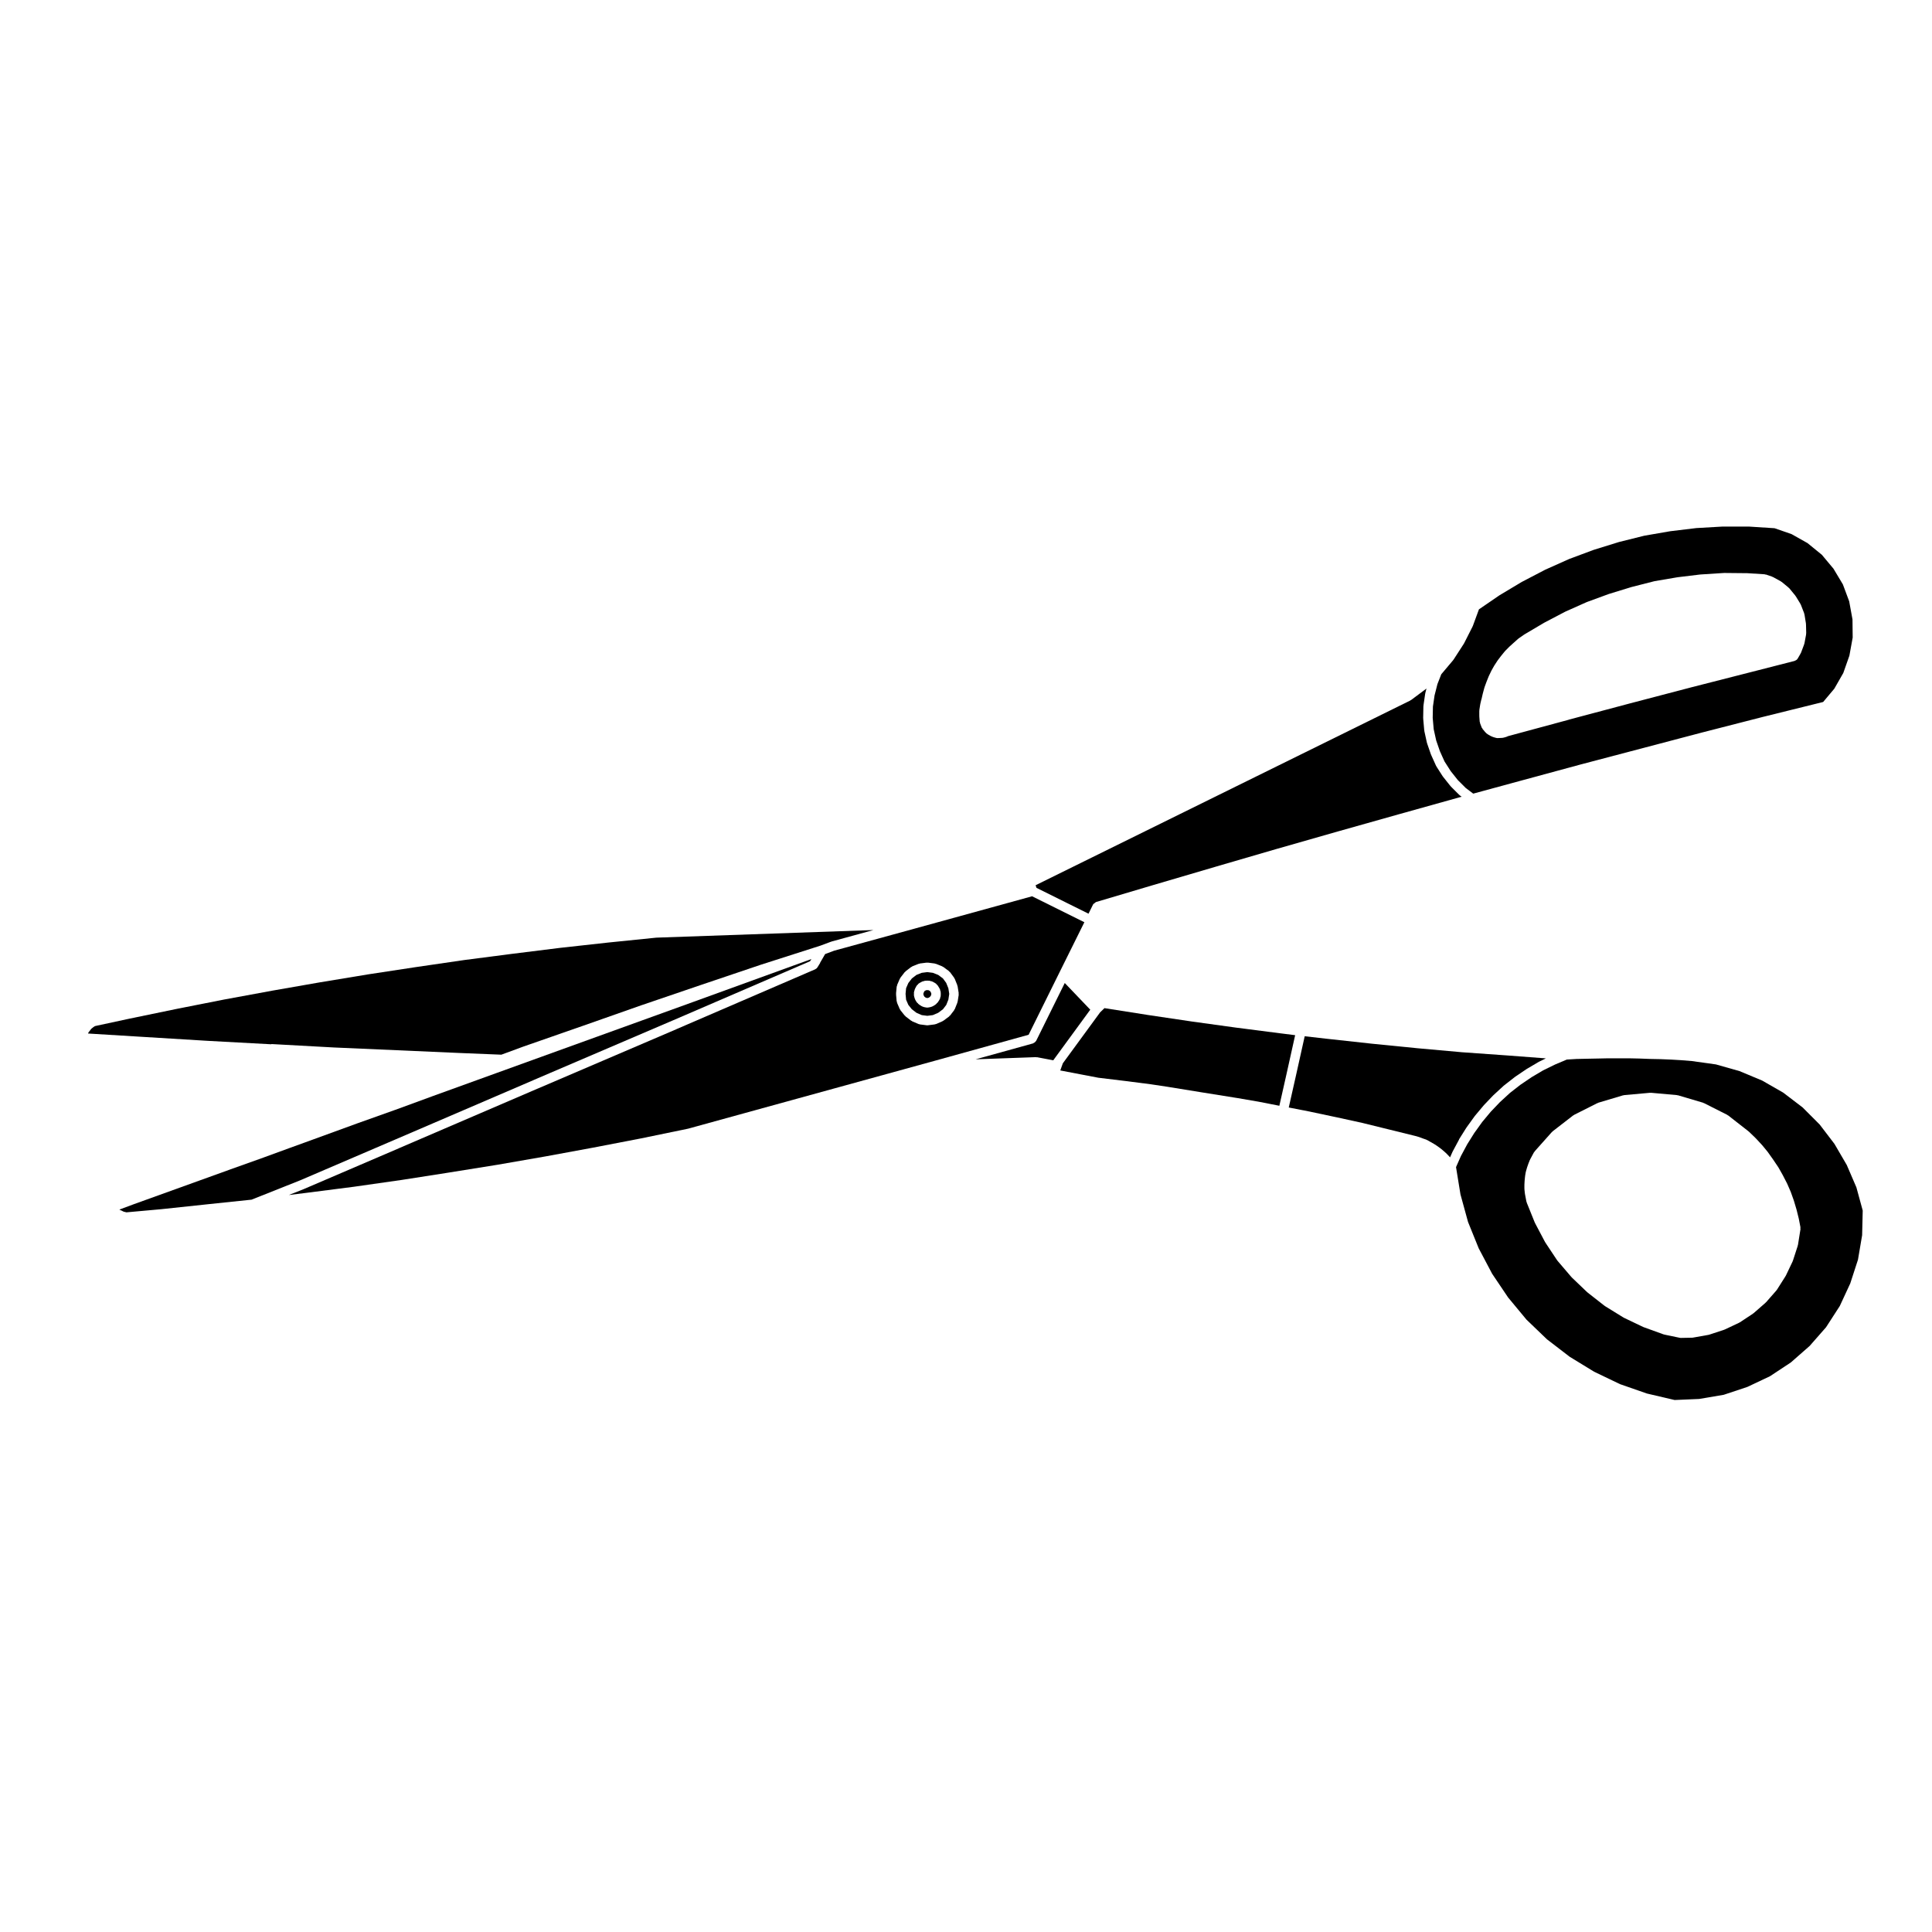 <?xml version="1.0" encoding="UTF-8"?>
<!-- Uploaded to: ICON Repo, www.iconrepo.com, Generator: ICON Repo Mixer Tools -->
<svg fill="#000000" width="800px" height="800px" version="1.1" viewBox="144 144 512 512" xmlns="http://www.w3.org/2000/svg">
 <g>
  <path d="m327.55 409.58-0.008 0.004-34.688 12.531-0.012 0.004-17.215 6.227-17.219 6.231-0.004 0.008-9.75 3.57h-0.008l-9.855 3.512-13.828 5.039-0.012 0.004-4.066 1.473h-0.004l-6.973 2.547-0.004 0.008-8.895 3.172-0.004 0.008-25.453 9.176h-0.004l-3.906 1.453 0.172 0.102 0.293 0.125 0.023 0.031h0.047l0.418 0.215 0.246 0.102 0.406 0.09 0.027 0.027 0.035-0.012 0.184 0.055 9.23-0.832 12.785-1.359 11.16-1.168 12.926-5.144 25.09-10.766h0.004l36.773-15.805 0.008-0.012 36.785-15.754h0.008l36.41-15.703 0.352-0.574-4.621 1.672z"/>
  <path d="m459.78 414.7-11.832-1.758-0.02-0.008-11.234-1.766-1.152 1.117-9.875 13.496-0.684 1.902 10.078 1.926 6.981 0.844 0.004 0.004 0.004-0.004 7.086 0.91 0.012 0.012 0.012-0.004 4.473 0.672 0.012 0.008h0.004l9.41 1.527h0.008l8.832 1.414h0.008l5.336 0.918 0.016 0.004 0.016-0.004 5.769 1.129 1.879-8.336v-0.004l2.305-10.367-3.66-0.461h-0.012l-11.848-1.523h-0.012l-11.898-1.645v-0.004z"/>
  <path d="m633.41 452.73-3.266-5.594-3.914-5.129-4.539-4.543-5.133-3.914-5.562-3.188-6.004-2.508-6.254-1.773-6.394-0.891-2.766-0.227-2.68-0.16h-0.02l-2.832-0.117-2.746-0.055h-0.023l-2.832-0.109-2.707-0.059h-5.617l-2.777 0.059-2.781 0.055-2.754 0.059-2.59 0.156-3.117 1.32-3.144 1.535-3.074 1.82-2.992 2.031-2.734 2.133-2.641 2.422-2.449 2.562-2.246 2.691-2.121 2.949-1.863 2.973-1.684 3.141-1.293 2.926 1.176 7.231 2.004 7.301 2.832 6.996 3.562 6.742 4.231 6.281 4.867 5.871 5.43 5.215 6.012 4.621 6.473 3.961 6.879 3.301 7.129 2.484 7.332 1.715 6.492-0.277 6.516-1.102 6.312-2.106 5.953-2.816 5.516-3.641 4.992-4.379 4.344-4.949 3.652-5.648 2.766-5.969 2.047-6.293 1.102-6.492 0.156-6.543-1.676-6.141zm-12.93 21.176c-0.004 0.035-0.047 0.055-0.055 0.098-0.004 0.031 0.02 0.059 0.012 0.098l-1.305 4.019c-0.012 0.035-0.047 0.051-0.059 0.082s0.004 0.051-0.004 0.082l-1.812 3.797c-0.016 0.031-0.047 0.039-0.066 0.07-0.012 0.02 0 0.039-0.012 0.059l-2.262 3.57c-0.023 0.039-0.066 0.051-0.09 0.086-0.02 0.023-0.004 0.055-0.023 0.074l-2.777 3.168c-0.02 0.031-0.059 0.02-0.086 0.039-0.02 0.023-0.016 0.059-0.039 0.086l-3.18 2.777c-0.023 0.023-0.059 0.016-0.09 0.035-0.02 0.016-0.02 0.051-0.047 0.07l-3.512 2.324c-0.035 0.023-0.074 0.02-0.105 0.035-0.023 0.016-0.031 0.047-0.055 0.055l-3.859 1.82c-0.035 0.012-0.07 0.012-0.105 0.02-0.02 0.012-0.02 0.031-0.039 0.035l-3.965 1.305c-0.051 0.016-0.098 0.012-0.137 0.02-0.016 0.004-0.02 0.02-0.035 0.023l-4.137 0.734c-0.066 0.012-0.125 0.016-0.191 0.016l-0.004 0.004-3.004 0.055h-0.023c-0.086 0-0.172-0.012-0.258-0.031l-4.086-0.848c-0.016-0.004-0.02-0.02-0.035-0.023-0.047-0.016-0.098-0.012-0.137-0.023l-5.332-1.926c-0.016-0.004-0.016-0.023-0.031-0.031-0.031-0.012-0.055-0.004-0.086-0.016l-5.133-2.457c-0.02-0.012-0.02-0.039-0.039-0.051-0.023-0.012-0.055-0.004-0.082-0.02l-4.871-3.008c-0.02-0.016-0.02-0.039-0.039-0.055-0.023-0.016-0.055-0.012-0.082-0.031l-4.484-3.512c-0.02-0.012-0.016-0.039-0.035-0.055-0.016-0.016-0.039-0.004-0.059-0.023l-4.082-3.906c-0.02-0.02-0.012-0.051-0.031-0.07-0.016-0.012-0.039-0.004-0.055-0.02l-3.727-4.363c-0.016-0.02-0.004-0.039-0.02-0.059-0.02-0.023-0.055-0.039-0.074-0.07l-3.117-4.695c-0.012-0.02 0-0.039-0.012-0.055-0.016-0.023-0.039-0.035-0.055-0.055l-2.664-5.043c-0.012-0.02 0.004-0.039-0.004-0.059-0.016-0.023-0.039-0.035-0.051-0.059l-2.152-5.332c-0.016-0.039 0.012-0.082 0-0.117-0.016-0.047-0.059-0.07-0.07-0.117l-0.398-2.098c-0.004-0.016 0.016-0.031 0.012-0.051-0.004-0.016-0.023-0.023-0.023-0.047l-0.109-1.023c-0.004-0.02 0.02-0.039 0.02-0.07 0-0.023-0.031-0.039-0.031-0.07v-1.023c0-0.012 0.016-0.02 0.016-0.031 0-0.02-0.016-0.023-0.016-0.039l0.059-1.074c0-0.012 0.016-0.02 0.016-0.031 0-0.012-0.012-0.02-0.012-0.031l0.109-1.082c0-0.02 0.016-0.023 0.02-0.039 0-0.012-0.016-0.02-0.012-0.039l0.168-1.023c0.004-0.031 0.035-0.039 0.047-0.07 0.004-0.02-0.016-0.039-0.012-0.07l0.289-1.012c0.004-0.012 0.02-0.016 0.02-0.031 0.004-0.012-0.004-0.02 0-0.039l0.332-0.961c0.004-0.012 0.016-0.016 0.02-0.023 0.004-0.012-0.004-0.023 0-0.035l0.402-1.012c0.012-0.023 0.047-0.031 0.055-0.055 0.016-0.023-0.004-0.055 0.012-0.082l1.012-1.875c0.023-0.051 0.09-0.051 0.117-0.102 0.031-0.039 0.016-0.102 0.051-0.137l4.594-5.152c0.031-0.035 0.074-0.023 0.105-0.055s0.023-0.082 0.059-0.105l5.496-4.254c0.039-0.031 0.09-0.012 0.125-0.039 0.035-0.02 0.039-0.07 0.082-0.09l6.188-3.117c0.035-0.02 0.074 0.004 0.109-0.012 0.039-0.02 0.055-0.066 0.098-0.082l6.625-1.98c0.047-0.016 0.086 0.02 0.125 0.012 0.051-0.012 0.07-0.055 0.117-0.059l6.914-0.621c0.047-0.004 0.07 0.035 0.109 0.035 0.039 0 0.07-0.039 0.109-0.035l6.918 0.621c0.047 0.004 0.07 0.051 0.109 0.059 0.051 0.012 0.09-0.023 0.133-0.012l6.688 1.98c0.039 0.016 0.055 0.059 0.098 0.082 0.035 0.016 0.074-0.012 0.109 0.012l6.176 3.117c0.039 0.02 0.047 0.07 0.086 0.098 0.039 0.023 0.09 0.004 0.125 0.035l5.445 4.254c0.02 0.02 0.016 0.051 0.035 0.066s0.051 0.004 0.066 0.023l1.699 1.641c0.012 0.012 0.004 0.02 0.016 0.031 0.004 0.012 0.02 0.004 0.031 0.016l1.641 1.758c0.012 0.012 0.004 0.031 0.016 0.039 0.012 0.012 0.031 0.012 0.039 0.02l1.535 1.867c0.012 0.02 0.004 0.039 0.016 0.051 0.012 0.016 0.031 0.012 0.039 0.031l1.359 1.918c0.004 0.012 0 0.012 0.004 0.02 0 0 0.012 0 0.012 0.004l1.305 1.934c0.012 0.016 0 0.035 0.012 0.051 0.012 0.02 0.035 0.02 0.047 0.035l1.184 2.098c0.004 0.012 0 0.02 0.004 0.023 0 0.012 0.012 0.012 0.016 0.02l1.082 2.098c0.004 0.012-0.004 0.023 0.004 0.039 0.004 0.016 0.031 0.02 0.035 0.035l0.961 2.211c0.004 0.016-0.004 0.035 0 0.047 0.004 0.02 0.023 0.02 0.031 0.035l0.785 2.207c0.004 0.012-0.004 0.023 0 0.039 0 0.012 0.016 0.012 0.02 0.023l0.691 2.324c0.004 0.012-0.004 0.02-0.004 0.031 0.004 0.012 0.02 0.016 0.02 0.023l0.562 2.266c0.004 0.016-0.012 0.023-0.004 0.035 0 0.016 0.02 0.02 0.02 0.031l0.449 2.324c0.016 0.082-0.047 0.137-0.047 0.215 0.004 0.082 0.07 0.141 0.055 0.227z"/>
  <path d="m530.66 445.98c0.004-0.016-0.004-0.031 0.004-0.047l1.926-3.062c0.012-0.012 0.023-0.012 0.035-0.023 0.012-0.016 0-0.031 0.012-0.047l2.156-2.992c0.012-0.02 0.035-0.016 0.047-0.031 0.012-0.016 0.004-0.035 0.016-0.051l2.328-2.777c0.012-0.016 0.031-0.012 0.039-0.02 0.012-0.016 0.004-0.031 0.016-0.047l2.488-2.609c0.012-0.016 0.031-0.004 0.039-0.016 0.016-0.016 0.012-0.031 0.02-0.039l2.719-2.5c0.016-0.012 0.039-0.004 0.051-0.02 0.02-0.012 0.016-0.031 0.031-0.047l2.832-2.207c0.012-0.012 0.031 0 0.039-0.012 0.012-0.012 0.012-0.031 0.023-0.039l3.008-2.039c0.016-0.012 0.031 0 0.047-0.012 0.016-0.004 0.012-0.023 0.023-0.035l3.168-1.867c0.02-0.012 0.039 0 0.055-0.012 0.016-0.012 0.016-0.031 0.035-0.039l1.848-0.906-10.348-0.785-11.949-0.848s0-0.004-0.004-0.004h-0.02l-11.961-1.074s0-0.004-0.004-0.004h-0.004l-11.887-1.184c-0.012-0.004-0.02 0-0.031-0.004l-11.949-1.309h-0.012l-5.738-0.656-2.363 10.621-1.863 8.262 5.691 1.109c0.004 0 0.004 0.012 0.012 0.012h0.012l6.973 1.477h0.004 0.004l6.973 1.527c0.004 0 0.012 0.012 0.016 0.012 0.004 0 0.012-0.004 0.016 0l6.918 1.703 6.914 1.703c0.012 0 0.012 0.012 0.02 0.012 0.012 0.004 0.02 0 0.031 0l0.969 0.281c0.02 0.004 0.023 0.031 0.047 0.035 0.02 0.012 0.035-0.012 0.055 0l0.863 0.328h0.004l0.961 0.332c0.039 0.016 0.055 0.066 0.09 0.086 0.039 0.016 0.086-0.012 0.117 0.012l0.902 0.516h0.004l0.906 0.516c0.016 0.012 0.016 0.031 0.035 0.039 0.016 0.012 0.035 0 0.051 0.012l0.852 0.562c0.012 0.004 0.012 0.02 0.016 0.023 0.012 0.012 0.02 0 0.031 0.012l0.852 0.621c0.016 0.012 0.012 0.031 0.023 0.039 0.016 0.016 0.031 0.012 0.047 0.02l0.734 0.621c0.012 0.004 0.004 0.016 0.016 0.02 0.004 0.012 0.02 0.012 0.031 0.016l0.734 0.684c0.016 0.012 0.012 0.035 0.02 0.051 0.016 0.012 0.035 0.004 0.047 0.02l0.734 0.785c0.012 0.012 0.004 0.023 0.012 0.031 0 0.004 0.004 0 0.004 0.004l0.637-1.441c0.004-0.012 0.031-0.016 0.035-0.031 0.012-0.02-0.004-0.039 0.004-0.055l1.703-3.176c-0.02-0.02 0-0.02 0.012-0.035z"/>
  <path d="m394.75 404.47-0.855-1.168-1.254-0.934-1.41-0.559-1.484-0.191-1.488 0.191-1.402 0.559-1.199 0.926-0.941 1.219-0.594 1.371-0.141 1.5 0.141 1.547 0.594 1.367 0.926 1.16 1.23 0.945 1.402 0.609 1.473 0.188 1.473-0.188 1.406-0.609 1.27-0.945 0.867-1.137 0.562-1.41 0.23-1.523-0.23-1.484zm-1.426 3.023-0.055 0.621c-0.012 0.09-0.09 0.141-0.105 0.227-0.023 0.082 0.02 0.156-0.02 0.238l-0.289 0.559c-0.02 0.051-0.07 0.07-0.102 0.105-0.016 0.023 0 0.059-0.02 0.082l-0.336 0.453c-0.035 0.051-0.105 0.031-0.141 0.074-0.047 0.051-0.039 0.121-0.098 0.168l-0.516 0.398c-0.051 0.039-0.109 0.031-0.16 0.059-0.047 0.02-0.055 0.082-0.102 0.102l-0.516 0.227c-0.074 0.031-0.145 0.031-0.223 0.051-0.023 0.004-0.035 0.035-0.066 0.039l-0.621 0.109c-0.082 0.016-0.152 0.02-0.227 0.02s-0.145-0.004-0.227-0.02l-0.625-0.109c-0.031-0.004-0.039-0.039-0.07-0.047-0.074-0.016-0.141-0.016-0.215-0.047l-0.488-0.227c-0.047-0.02-0.051-0.074-0.09-0.102-0.055-0.031-0.117-0.02-0.168-0.059l-0.52-0.395c-0.059-0.051-0.055-0.125-0.105-0.176-0.039-0.039-0.105-0.023-0.141-0.074l-0.332-0.453c-0.023-0.035-0.012-0.086-0.031-0.121-0.035-0.055-0.102-0.086-0.121-0.145l-0.23-0.562c-0.016-0.047 0.016-0.086 0-0.121-0.016-0.051-0.066-0.082-0.074-0.125l-0.109-0.621c-0.016-0.09 0.051-0.152 0.055-0.238 0-0.086-0.07-0.152-0.051-0.238l0.109-0.57c0.012-0.047 0.055-0.066 0.07-0.105 0.016-0.039-0.016-0.082 0-0.121l0.23-0.562c0.02-0.047 0.07-0.051 0.09-0.098 0.02-0.035 0-0.086 0.023-0.117l0.332-0.516c0.051-0.074 0.141-0.082 0.207-0.141 0.066-0.066 0.074-0.172 0.152-0.223l0.52-0.336c0.035-0.02 0.074 0 0.109-0.02 0.031-0.02 0.035-0.059 0.07-0.074l0.508-0.227c0.07-0.031 0.141 0.012 0.211-0.004 0.074-0.02 0.109-0.09 0.191-0.102l0.625-0.055c0.039 0 0.07 0.035 0.105 0.035 0.035 0 0.066-0.035 0.105-0.035l0.621 0.055c0.082 0.004 0.117 0.082 0.188 0.102 0.074 0.016 0.145-0.023 0.215 0.004l0.516 0.227c0.035 0.016 0.039 0.059 0.074 0.082 0.035 0.02 0.082 0 0.109 0.02l0.516 0.336c0.082 0.051 0.086 0.152 0.141 0.215 0.066 0.059 0.156 0.059 0.207 0.141l0.336 0.516c0.016 0.02 0 0.051 0.016 0.07 0.016 0.031 0.051 0.031 0.066 0.059l0.289 0.559c0.039 0.086-0.004 0.168 0.02 0.258 0.02 0.074 0.102 0.117 0.105 0.195l0.055 0.57c0.004 0.047-0.035 0.074-0.035 0.117 0.004 0.027 0.043 0.051 0.039 0.094z"/>
  <path d="m390.62 406.86-0.141-0.203-0.219-0.148-0.219-0.098-0.297-0.02-0.312 0.023-0.195 0.094-0.238 0.145-0.109 0.184-0.148 0.355-0.039 0.211 0.047 0.258 0.121 0.297 0.133 0.188 0.258 0.195 0.223 0.102 0.262 0.047 0.246-0.043 0.238-0.109 0.246-0.191 0.172-0.227 0.129-0.258 0.027-0.258-0.02-0.219z"/>
  <path d="m386.51 390.06-21.441 5.879-2.402 0.898-1.176 2.035-0.004 0.012c-0.004 0.012-0.02 0.016-0.02 0.031l-0.051 0.086c-0.012 0.012-0.02 0.016-0.031 0.023 0 0.012-0.012 0.016-0.016 0.023-0.023 0.051 0.004 0.105-0.023 0.152l-0.734 1.188c-0.137 0.215-0.328 0.363-0.543 0.457-0.016 0.004-0.016 0.023-0.031 0.031l-36.777 15.863c0 0.004-0.004 0.012-0.004 0.012l-36.793 15.754h-0.012l-36.77 15.805c0 0.004-0.004 0.012-0.004 0.012l-25.105 10.77c-0.012 0.004-0.016 0.004-0.02 0.012-0.004 0-0.004 0-0.012 0.004l-3.996 1.586 4.5-0.555 12.75-1.637 12.68-1.809 12.672-1.98c0.004 0 0.004-0.004 0.004-0.004l12.688-2.035 12.688-2.207h0.004l12.637-2.328 12.629-2.434h0.004l12.551-2.59 65.223-17.957h0.004l25.016-6.934 8.137-16.445 6.637-13.375-13.855-6.879zm11.566 17.512-0.289 1.867c-0.012 0.055-0.059 0.082-0.074 0.137-0.016 0.047 0.02 0.09 0 0.137l-0.68 1.699c-0.031 0.07-0.098 0.105-0.133 0.16-0.023 0.039-0.004 0.098-0.035 0.133l-1.078 1.414c-0.035 0.047-0.105 0.035-0.145 0.074-0.051 0.051-0.047 0.125-0.105 0.176l-1.531 1.133c-0.051 0.039-0.109 0.031-0.16 0.059-0.039 0.02-0.051 0.07-0.09 0.09l-1.703 0.734c-0.09 0.039-0.188 0.039-0.289 0.059-0.02 0.004-0.035 0.031-0.059 0.035l-1.809 0.23c-0.055 0.012-0.105 0.012-0.156 0.012s-0.105 0-0.156-0.012l-1.809-0.23c-0.023-0.004-0.039-0.031-0.059-0.035-0.102-0.02-0.195-0.02-0.289-0.059l-1.703-0.734c-0.047-0.02-0.055-0.082-0.102-0.102-0.051-0.031-0.117-0.02-0.168-0.059l-1.477-1.137c-0.051-0.039-0.047-0.105-0.09-0.152-0.035-0.035-0.098-0.02-0.125-0.059l-1.133-1.414c-0.031-0.039-0.012-0.09-0.035-0.121-0.039-0.066-0.105-0.098-0.137-0.16l-0.734-1.699c-0.031-0.066 0.016-0.133-0.004-0.195-0.02-0.07-0.09-0.109-0.098-0.191l-0.164-1.859c-0.004-0.051 0.035-0.082 0.035-0.117 0-0.047-0.039-0.074-0.035-0.117l0.172-1.82c0.004-0.074 0.074-0.109 0.098-0.18 0.02-0.07-0.023-0.133 0.004-0.203l0.734-1.703c0.023-0.055 0.09-0.066 0.109-0.109 0.031-0.051 0.012-0.105 0.047-0.156l1.133-1.465c0.039-0.051 0.105-0.039 0.145-0.086 0.047-0.039 0.035-0.105 0.086-0.141l1.477-1.137c0.051-0.039 0.117-0.016 0.172-0.047 0.055-0.031 0.07-0.102 0.125-0.125l1.703-0.68c0.055-0.02 0.109 0.016 0.168 0 0.055-0.016 0.086-0.074 0.141-0.082l1.809-0.23c0.059-0.012 0.102 0.039 0.152 0.039 0.066 0 0.102-0.051 0.16-0.039l1.809 0.23c0.059 0.004 0.09 0.066 0.141 0.082 0.059 0.016 0.109-0.023 0.168 0l1.703 0.68c0.055 0.02 0.07 0.09 0.121 0.117 0.051 0.031 0.109 0.004 0.16 0.039l1.531 1.137c0.059 0.039 0.055 0.121 0.102 0.172 0.051 0.047 0.121 0.039 0.16 0.098l1.078 1.465c0.035 0.047 0.012 0.105 0.039 0.156 0.031 0.051 0.098 0.066 0.117 0.121l0.68 1.703c0.02 0.051-0.016 0.098 0 0.141 0.012 0.051 0.066 0.082 0.074 0.125l0.289 1.82c0.012 0.074-0.047 0.125-0.047 0.195 0.004 0.074 0.07 0.117 0.059 0.188z"/>
  <path d="m562.86 346.6c0.004 0 0.004 0 0 0l32.312-8.508h0.004l16.152-4.141h0.004 0.004l15.816-3.918 2.953-3.512 2.387-4.172 1.617-4.594 0.871-4.793-0.051-4.812-0.871-4.781-1.676-4.5-2.496-4.168-3.078-3.68-3.797-3.094-4.231-2.383-4.5-1.559-6.812-0.438h-6.957l-6.957 0.398-6.926 0.836-6.856 1.184-6.727 1.676-6.688 2.074-6.484 2.414-6.379 2.852-6.168 3.219h-0.004l-5.934 3.551-5.453 3.734-1.613 4.394c-0.012 0.031-0.039 0.039-0.055 0.07-0.012 0.02 0.004 0.047-0.004 0.066l-2.266 4.473c-0.016 0.023-0.039 0.035-0.055 0.059-0.012 0.016 0 0.035-0.012 0.055l-2.719 4.203c-0.02 0.031-0.055 0.039-0.074 0.07-0.016 0.016-0.004 0.039-0.02 0.059l-3.164 3.754-1.02 2.613-0.762 2.996-0.43 2.949-0.059 2.988 0.266 3.019 0.656 2.969 0.984 2.848 1.219 2.711 1.648 2.574 1.875 2.363 2.106 2.102 1.988 1.5 12.324-3.352zm-3.156-11.852-16.051 4.336-0.434 0.188c-0.051 0.02-0.102 0.016-0.145 0.031-0.02 0.004-0.023 0.031-0.047 0.035l-0.68 0.172c-0.074 0.02-0.152 0.023-0.23 0.031-0.004 0-0.012 0.004-0.016 0.004l-1.188 0.059h-0.066c-0.109 0-0.227-0.016-0.336-0.047l-0.621-0.172c-0.016 0-0.016-0.016-0.031-0.02-0.031-0.012-0.059-0.004-0.09-0.016l-0.57-0.223c-0.023-0.004-0.023-0.035-0.047-0.047-0.039-0.016-0.082-0.012-0.109-0.031l-0.516-0.289c-0.016-0.012-0.016-0.031-0.031-0.039-0.02-0.012-0.047-0.004-0.066-0.02l-0.508-0.344c-0.066-0.047-0.07-0.133-0.121-0.188-0.047-0.039-0.117-0.023-0.156-0.074l-0.383-0.488-0.367-0.422c-0.039-0.047-0.023-0.109-0.055-0.16-0.055-0.082-0.137-0.125-0.172-0.215l-0.453-1.195c-0.023-0.059 0.02-0.109 0.004-0.172-0.016-0.066-0.082-0.105-0.086-0.172l-0.102-1.414c0-0.02 0.02-0.031 0.016-0.051 0-0.02-0.02-0.031-0.02-0.051v-1.422c0-0.035 0.035-0.059 0.039-0.098 0.004-0.035-0.031-0.066-0.023-0.102l0.223-1.414c0.004-0.016 0.02-0.02 0.023-0.039 0-0.016-0.016-0.031-0.012-0.047l0.289-1.246c0.004-0.023 0.039-0.035 0.047-0.059 0.004-0.023-0.016-0.039-0.004-0.066l0.031-0.086 0.324-1.426c0-0.012 0.016-0.016 0.02-0.023 0-0.004-0.012-0.016-0.004-0.02l0.398-1.477c0.004-0.016 0.023-0.023 0.031-0.039 0.012-0.02-0.012-0.039 0-0.059l0.516-1.414c0-0.004 0.012-0.012 0.016-0.016 0.004-0.004-0.004-0.016 0-0.02l0.562-1.414c0.004-0.016 0.023-0.016 0.031-0.031 0.012-0.016 0-0.031 0.004-0.047l0.68-1.414c0.004-0.016 0.023-0.016 0.035-0.031 0.004-0.016-0.004-0.031 0.004-0.047l0.734-1.305c0.012-0.016 0.031-0.016 0.035-0.031 0.012-0.012 0-0.031 0.012-0.039l0.852-1.305c0.012-0.016 0.031-0.012 0.039-0.023 0.016-0.016 0.004-0.035 0.016-0.051l0.906-1.184c0.004-0.004 0.012 0 0.016-0.004 0.004-0.004 0-0.016 0.004-0.02l0.969-1.188c0.016-0.02 0.047-0.016 0.066-0.035 0.016-0.016 0.012-0.039 0.023-0.059l1.074-1.078c0.012-0.012 0.023-0.004 0.035-0.012 0.012-0.012 0.004-0.023 0.016-0.035l1.133-1.02h0.004l1.133-1.02c0.02-0.02 0.055-0.012 0.074-0.023 0.023-0.02 0.023-0.055 0.051-0.074l1.477-1.023c0.016-0.012 0.035 0 0.051-0.012 0.016-0.012 0.016-0.031 0.031-0.039l5.266-3.113c0.012-0.004 0.023 0 0.035-0.004 0.012-0.004 0.012-0.02 0.02-0.023l5.508-2.887c0.016-0.004 0.031 0 0.047-0.004 0.012-0.004 0.016-0.023 0.031-0.031l5.606-2.5c0.016-0.004 0.031 0.004 0.047 0s0.02-0.023 0.035-0.031l5.727-2.098c0.016-0.004 0.023 0.004 0.039 0 0.012-0.004 0.016-0.02 0.023-0.02l5.891-1.809c0.012 0 0.02 0.004 0.031 0 0.016 0 0.02-0.016 0.031-0.02l6.012-1.531c0.02-0.004 0.035 0.012 0.051 0.004 0.02-0.004 0.031-0.023 0.051-0.031l6-1.02c0.012 0 0.02 0.012 0.035 0.004 0.012 0 0.016-0.016 0.023-0.016l6.066-0.734c0.016 0 0.023 0.012 0.039 0.012 0.016 0 0.02-0.016 0.035-0.016l6.184-0.398c0.016 0 0.023 0.016 0.039 0.012 0.016 0 0.023-0.016 0.039-0.016h0.012l6.121 0.059c0.016 0 0.02 0.016 0.035 0.016s0.023-0.012 0.035-0.012l4.535 0.289c0.066 0.004 0.102 0.066 0.156 0.074 0.055 0.012 0.117-0.031 0.172-0.012l1.641 0.562c0.039 0.012 0.051 0.055 0.086 0.074 0.039 0.016 0.082-0.004 0.109 0.012l2.156 1.184c0.039 0.02 0.039 0.07 0.074 0.098 0.039 0.02 0.086 0.004 0.117 0.035l1.832 1.508c0.035 0.031 0.031 0.082 0.059 0.109 0.035 0.031 0.09 0.023 0.117 0.059l1.582 1.93c0.02 0.023 0.012 0.059 0.031 0.09 0.016 0.023 0.055 0.023 0.07 0.051l1.25 2.035c0.02 0.035 0 0.074 0.02 0.109 0.02 0.039 0.07 0.047 0.086 0.09l0.906 2.328c0.02 0.047-0.016 0.09-0.004 0.137 0.016 0.047 0.066 0.07 0.074 0.117l0.395 2.438c0.004 0.031-0.023 0.055-0.02 0.09 0 0.031 0.035 0.051 0.035 0.086l0.059 2.434c0 0.051-0.047 0.082-0.051 0.125 0 0.051 0.039 0.086 0.031 0.137l-0.453 2.434c-0.012 0.047-0.051 0.066-0.066 0.105-0.012 0.035 0.02 0.07 0.004 0.105l-0.852 2.266c-0.016 0.047-0.059 0.066-0.086 0.105-0.012 0.023 0.004 0.059-0.012 0.086l-0.789 1.367s-0.004 0-0.004 0.004c-0.004 0.004-0.016 0.012-0.02 0.02-0.156 0.258-0.398 0.406-0.672 0.5-0.035 0.012-0.047 0.055-0.086 0.066l-11.281 2.887-16.199 4.137-16.207 4.246-16.207 4.309c0.004 0.008 0 0.008-0.008 0.008z"/>
  <path d="m418.68 379.29 13.789 6.848 1.199-2.434c0.004-0.012 0.02-0.012 0.02-0.02 0.098-0.176 0.281-0.266 0.449-0.383 0.105-0.07 0.16-0.191 0.281-0.227 0.012 0 0.016-0.016 0.023-0.02l16.047-4.762h0.004l15.977-4.695s0-0.004 0.004-0.004l15.984-4.656h0.012l16.043-4.586h0.004l16.09-4.535 16.047-4.484h0.004c0.004 0 0.004-0.004 0.012-0.004l0.68-0.18-0.488-0.367c-0.023-0.02-0.023-0.059-0.051-0.082-0.023-0.02-0.059-0.012-0.086-0.035l-2.211-2.207c-0.02-0.02-0.012-0.055-0.031-0.074-0.02-0.016-0.051-0.012-0.066-0.031l-1.984-2.492c-0.012-0.012-0.004-0.031-0.016-0.047-0.016-0.023-0.047-0.035-0.066-0.059l-1.703-2.66c-0.016-0.023 0-0.055-0.016-0.086s-0.055-0.047-0.07-0.082l-1.305-2.891c-0.012-0.016 0.004-0.031 0-0.051-0.012-0.02-0.035-0.031-0.047-0.055l-1.02-2.949c-0.012-0.023 0.012-0.047 0.004-0.07-0.012-0.023-0.039-0.039-0.047-0.07l-0.684-3.117c-0.004-0.031 0.02-0.051 0.016-0.082-0.004-0.031-0.039-0.047-0.039-0.082l-0.281-3.168c-0.004-0.023 0.023-0.039 0.02-0.07 0-0.023-0.023-0.039-0.023-0.066l0.059-3.117c0-0.031 0.035-0.047 0.035-0.07 0.004-0.031-0.023-0.055-0.02-0.086l0.453-3.113c0.004-0.023 0.031-0.035 0.035-0.059 0.004-0.02-0.016-0.039-0.012-0.066l0.332-1.309c-0.012 0.004-0.02 0-0.023 0.012-0.02 0.016-0.016 0.051-0.039 0.066l-4.027 3.004c-0.039 0.031-0.09 0.02-0.125 0.039-0.035 0.02-0.035 0.059-0.07 0.082l-99.305 48.957z"/>
  <path d="m418.59 419.84c-0.004 0.016-0.02 0.02-0.031 0.031-0.02 0.047-0.066 0.066-0.09 0.105-0.145 0.215-0.344 0.363-0.578 0.449-0.039 0.02-0.051 0.066-0.098 0.082l-15.234 4.223 15.992-0.578c0.055 0 0.09 0.051 0.137 0.051 0.051 0.004 0.098-0.039 0.141-0.031l4.301 0.82 0.383-0.535c0-0.004 0.004-0.004 0.012-0.012v-0.004l9.406-12.863-6.758-7.07z"/>
  <path d="m199.16 419.84 16.672 0.902c0.066-0.004 0.098-0.055 0.156-0.055l16.531 0.906h0.004l16.773 0.734 16.711 0.734h0.004l10.855 0.441 5.602-2.066h0.016c0.004 0 0.004-0.004 0.012-0.012l15.75-5.492h0.004l15.809-5.562h0.004 0.004l15.816-5.391h0.004l15.926-5.379h0.012c0.004 0 0.004-0.004 0.012-0.004l15.578-4.988 2.848-1.059c0.02-0.004 0.039 0.004 0.055 0 0.02-0.004 0.031-0.031 0.051-0.035l11.094-3.043-57.523 2.016-12.676 1.289-12.812 1.414-12.727 1.586-12.73 1.648-12.75 1.863h-0.012l-12.676 1.93-12.68 2.098h-0.012l-12.605 2.203h-0.004l-12.641 2.328h-0.012l-12.609 2.488-12.609 2.606h-0.004l-9.129 1.965-0.172 0.074-0.312 0.195-0.281 0.23-0.266 0.215-0.23 0.273-0.242 0.34c-0.012 0.012-0.035 0.012-0.047 0.02-0.016 0.02-0.004 0.047-0.02 0.059l-0.195 0.238-0.121 0.238-0.039 0.105 15.113 0.926z"/>
 </g>
</svg>